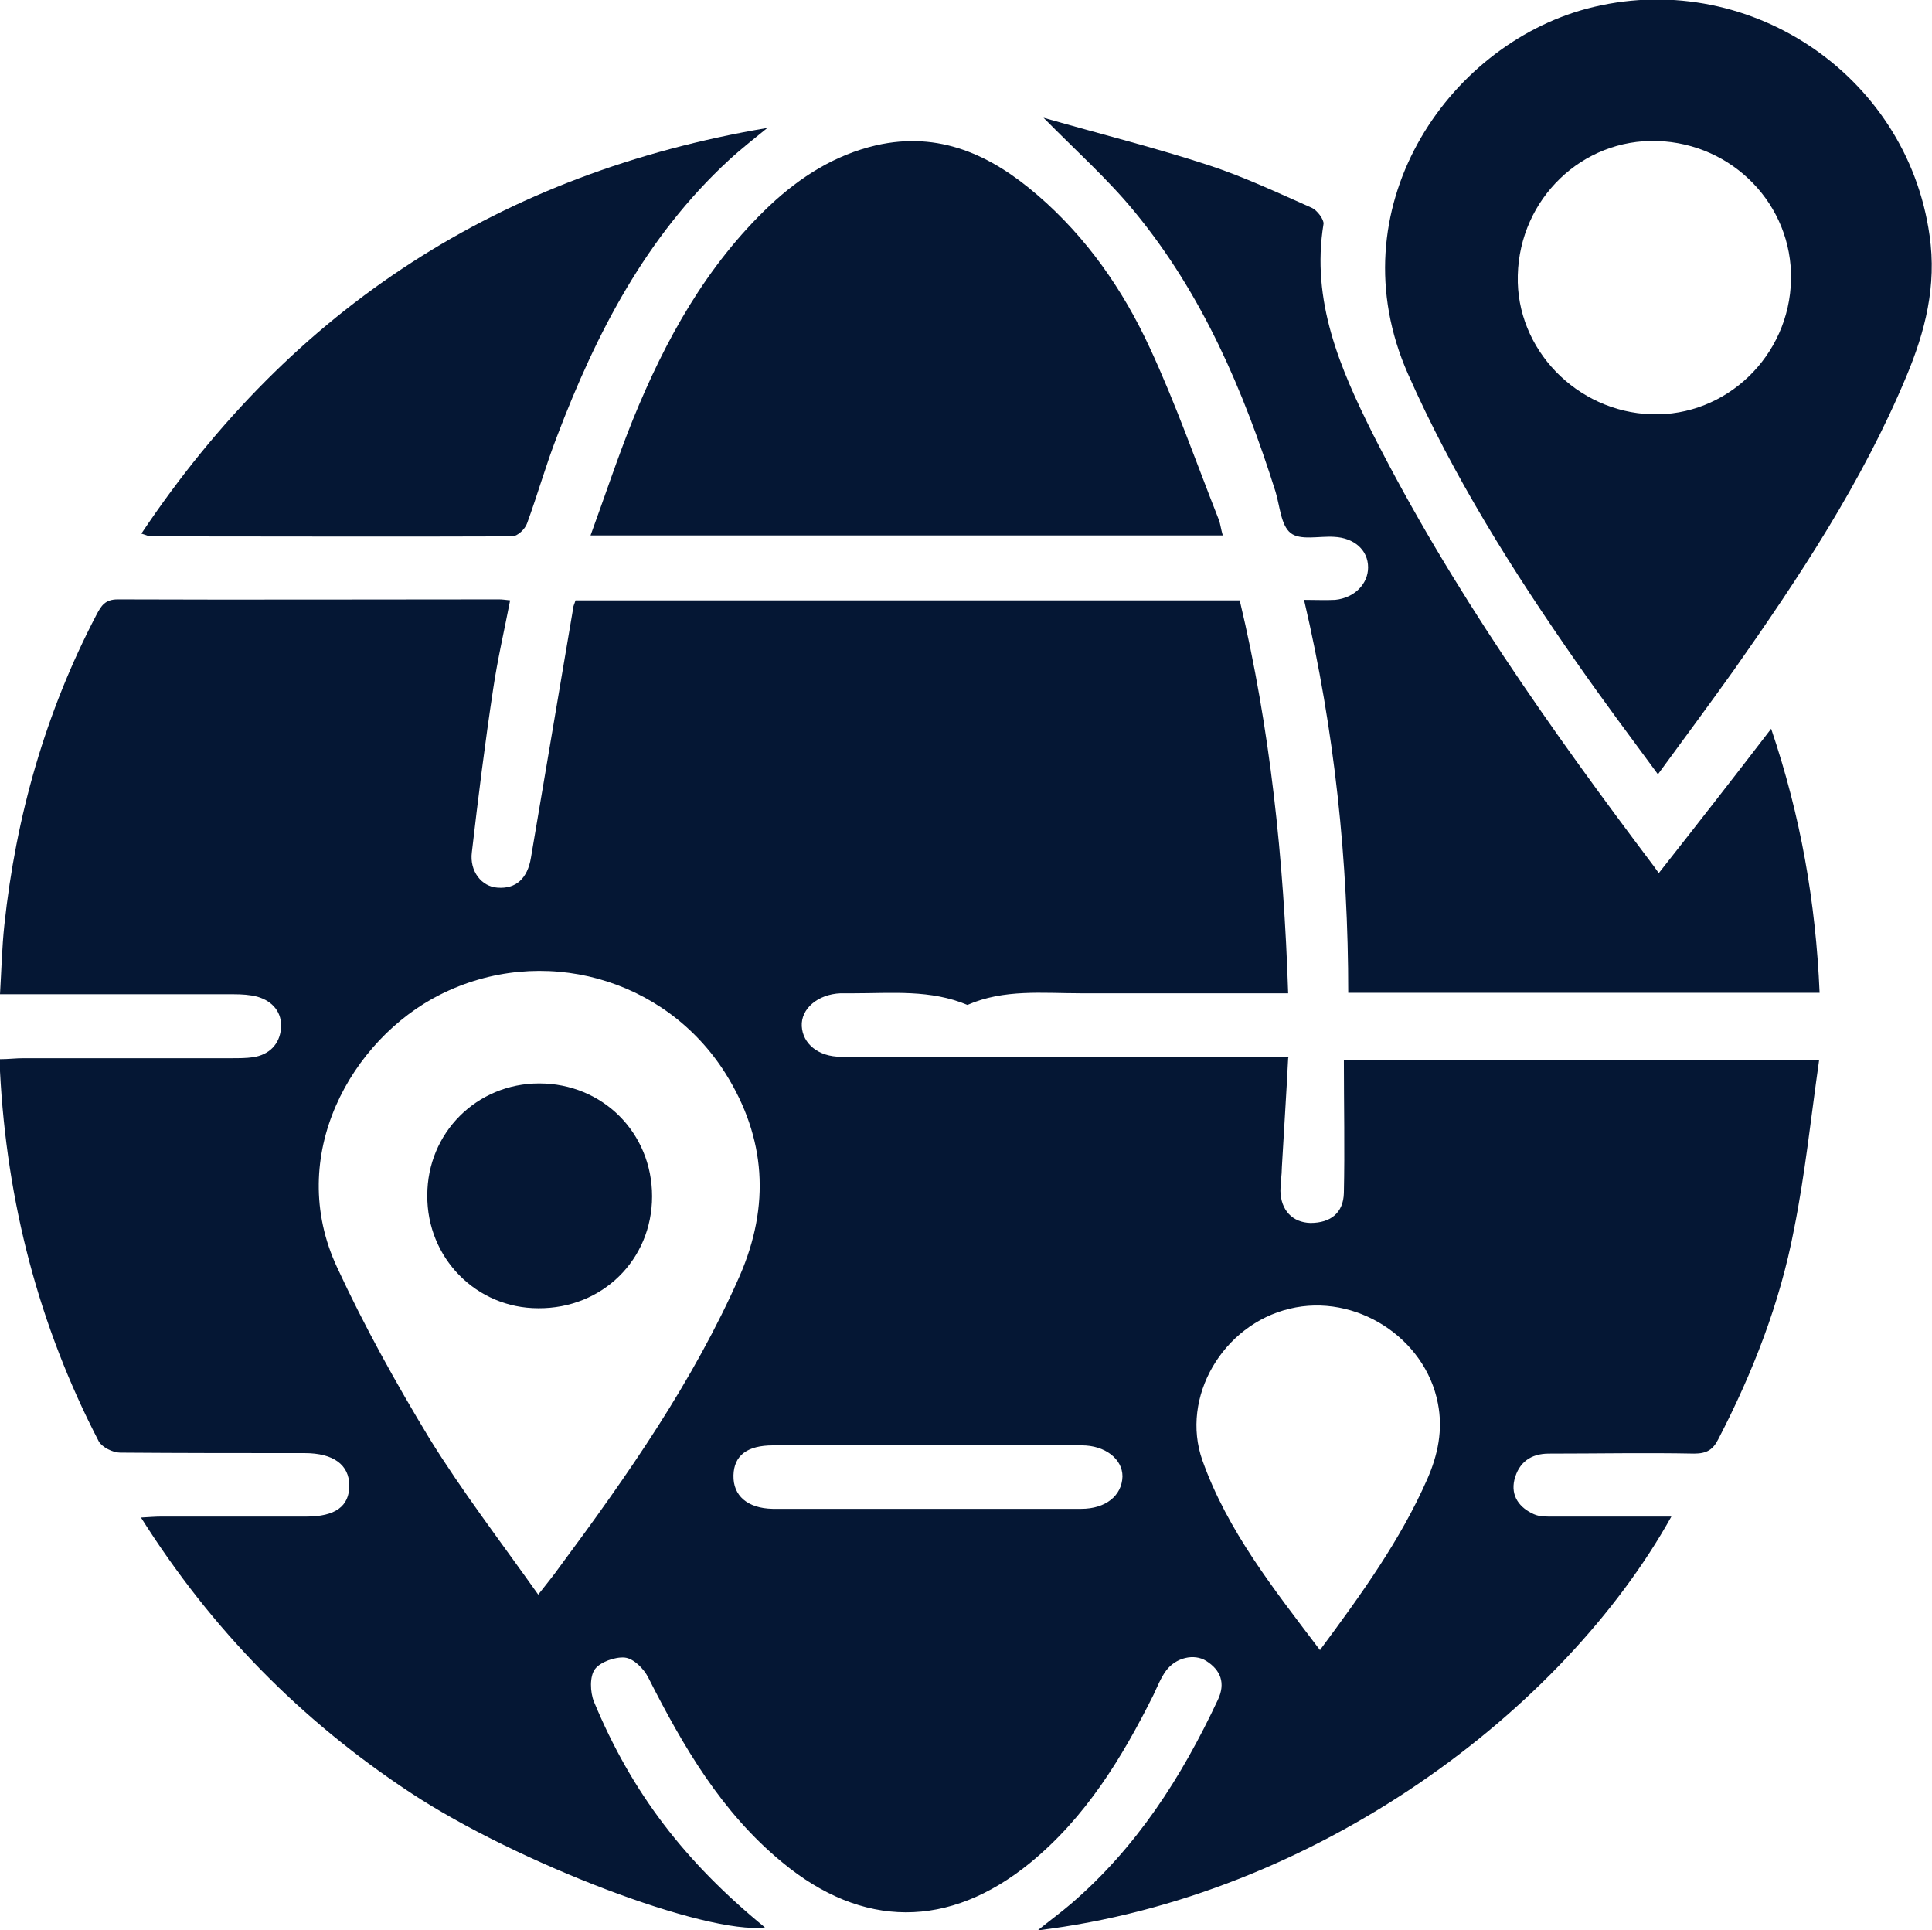 <?xml version="1.0" encoding="UTF-8"?>
<svg id="Layer_1" data-name="Layer 1" xmlns="http://www.w3.org/2000/svg" viewBox="0 0 39.88 39.84">
  <defs>
    <style>
      .cls-1 {
        fill: #051734;
      }
    </style>
  </defs>
  <path class="cls-1" d="M26.59,21.84c-.04,.8-.09,1.53-.13,2.25,0,.16-.03,.32-.03,.49,.01,.4,.25,.65,.62,.66,.42,0,.68-.21,.69-.62,.02-.9,0-1.81,0-2.74h9.81c-.17,1.19-.29,2.36-.52,3.5-.29,1.52-.85,2.95-1.56,4.32-.11,.22-.24,.3-.5,.3-1-.02-2,0-3,0-.37,0-.62,.18-.71,.54-.08,.34,.11,.58,.4,.71,.13,.06,.29,.05,.44,.05,.79,0,1.58,0,2.4,0-2.23,4-7.31,7.84-13.08,8.54,.26-.21,.48-.37,.69-.55,1.35-1.16,2.28-2.61,3.03-4.21,.16-.34,.06-.61-.24-.8-.25-.16-.63-.07-.83,.2-.11,.15-.18,.33-.26,.5-.65,1.3-1.4,2.53-2.55,3.47-1.67,1.36-3.46,1.36-5.12-.02-1.25-1.03-2.04-2.39-2.76-3.81-.09-.18-.3-.39-.48-.41-.2-.02-.51,.09-.62,.24-.11,.15-.1,.47-.02,.67,.78,1.88,1.88,3.31,3.53,4.66-1.22,.15-5.12-1.33-7.33-2.79-2.24-1.48-4.08-3.34-5.55-5.67,.18-.01,.3-.02,.41-.02,1,0,2,0,3,0,.6,0,.89-.21,.89-.64,0-.43-.33-.67-.92-.67-1.27,0-2.54,0-3.81-.01-.15,0-.37-.11-.44-.23C.8,27.36,.14,24.81,0,22.11c0-.07,0-.13,0-.25,.17,0,.33-.02,.48-.02,1.43,0,2.87,0,4.3,0,.15,0,.3,0,.44-.02,.34-.05,.55-.27,.58-.59,.03-.33-.17-.57-.49-.66-.15-.04-.32-.05-.48-.05-1.45,0-2.89,0-4.34,0H0c.03-.5,.04-.96,.09-1.43,.24-2.25,.85-4.39,1.9-6.4,.1-.19,.18-.32,.44-.32,2.62,.01,5.24,0,7.87,0,.07,0,.13,.01,.23,.02-.12,.62-.26,1.22-.35,1.83-.17,1.12-.31,2.25-.44,3.37-.05,.39,.2,.71,.53,.73,.38,.03,.62-.19,.69-.62,.29-1.71,.58-3.43,.87-5.14,0-.05,.03-.1,.05-.17h13.71c.63,2.64,.91,5.34,1,8.11h-.47c-1.27,0-2.54,0-3.81,0-.79,0-1.59-.09-2.34,.24-.76-.32-1.55-.24-2.34-.24-.09,0-.19,0-.28,0-.47,.02-.82,.32-.8,.68,.02,.36,.34,.63,.81,.63,2.91,0,5.81,0,8.72,0,.16,0,.32,0,.52,0Zm-15.48,11.07c.18-.23,.32-.4,.44-.57,1.41-1.9,2.76-3.83,3.72-6.01,.63-1.45,.54-2.84-.29-4.17-1.25-1.99-3.8-2.69-5.9-1.63-1.82,.92-3.2,3.32-2.12,5.63,.56,1.21,1.21,2.38,1.9,3.52,.68,1.1,1.47,2.13,2.25,3.23Zm16.14,1.14c.86-1.16,1.66-2.27,2.21-3.52,.22-.5,.33-1.02,.22-1.57-.26-1.35-1.7-2.28-3.06-1.95-1.38,.33-2.26,1.83-1.8,3.13,.52,1.46,1.47,2.65,2.43,3.92Zm-8.09-2.91c1.05,0,2.11,0,3.16,0,.5,0,.84-.27,.85-.67,0-.36-.36-.64-.84-.64-2.12,0-4.24,0-6.37,0-.54,0-.81,.21-.82,.62-.01,.42,.29,.68,.81,.69,1.07,0,2.14,0,3.2,0Z"/>
  <path class="cls-1" d="M34.23,15.99c-.59-.8-1.15-1.55-1.68-2.31-1.32-1.89-2.55-3.84-3.49-5.97-1.49-3.38,.79-6.75,3.69-7.53,3.27-.87,6.61,1.33,7.08,4.68,.15,1.04-.09,1.98-.48,2.91-.91,2.18-2.21,4.14-3.56,6.06-.5,.7-1.01,1.39-1.56,2.14Zm-2.9-10.3c-.04,1.51,1.21,2.81,2.76,2.86,1.54,.05,2.85-1.2,2.88-2.78,.03-1.54-1.2-2.81-2.76-2.86-1.55-.05-2.84,1.19-2.88,2.77Z"/>
  <path class="cls-1" d="M26.92,12.38c.24,0,.44,.01,.64,0,.4-.04,.68-.33,.68-.67,0-.36-.29-.61-.7-.63-.31-.02-.7,.08-.9-.08-.2-.16-.22-.55-.31-.85-.66-2.09-1.51-4.08-2.91-5.78-.54-.66-1.19-1.24-1.88-1.94,1.19,.34,2.31,.62,3.41,.98,.73,.24,1.43,.57,2.13,.88,.11,.05,.25,.24,.24,.33-.26,1.59,.34,2.98,1.02,4.34,1.61,3.18,3.66,6.08,5.8,8.92,.02,.03,.05,.07,.1,.14,.78-.99,1.53-1.95,2.32-2.98,.61,1.8,.92,3.58,1,5.45h-9.73c0-2.72-.28-5.41-.91-8.1Z"/>
  <path class="cls-1" d="M25.24,11.05H12.19c.3-.82,.56-1.61,.87-2.38,.67-1.65,1.52-3.19,2.83-4.43,.63-.59,1.34-1.04,2.19-1.24,1.31-.3,2.38,.2,3.34,1.03,1.01,.87,1.76,1.95,2.31,3.14,.54,1.16,.96,2.37,1.43,3.56,.03,.08,.04,.18,.08,.32Z"/>
  <path class="cls-1" d="M2.92,11.01C6.05,6.33,10.35,3.57,15.84,2.64c-.27,.22-.54,.43-.8,.67-1.7,1.57-2.73,3.56-3.54,5.69-.23,.59-.4,1.2-.62,1.8-.04,.12-.2,.27-.31,.27-2.49,.01-4.97,0-7.46,0-.04,0-.07-.02-.2-.06Z"/>
  <path class="cls-1" d="M8.82,24.67c0-1.29,1.02-2.31,2.31-2.31,1.31,0,2.33,1.02,2.33,2.33,0,1.31-1.03,2.32-2.35,2.31-1.28,0-2.3-1.04-2.29-2.33Z"/>
</svg>